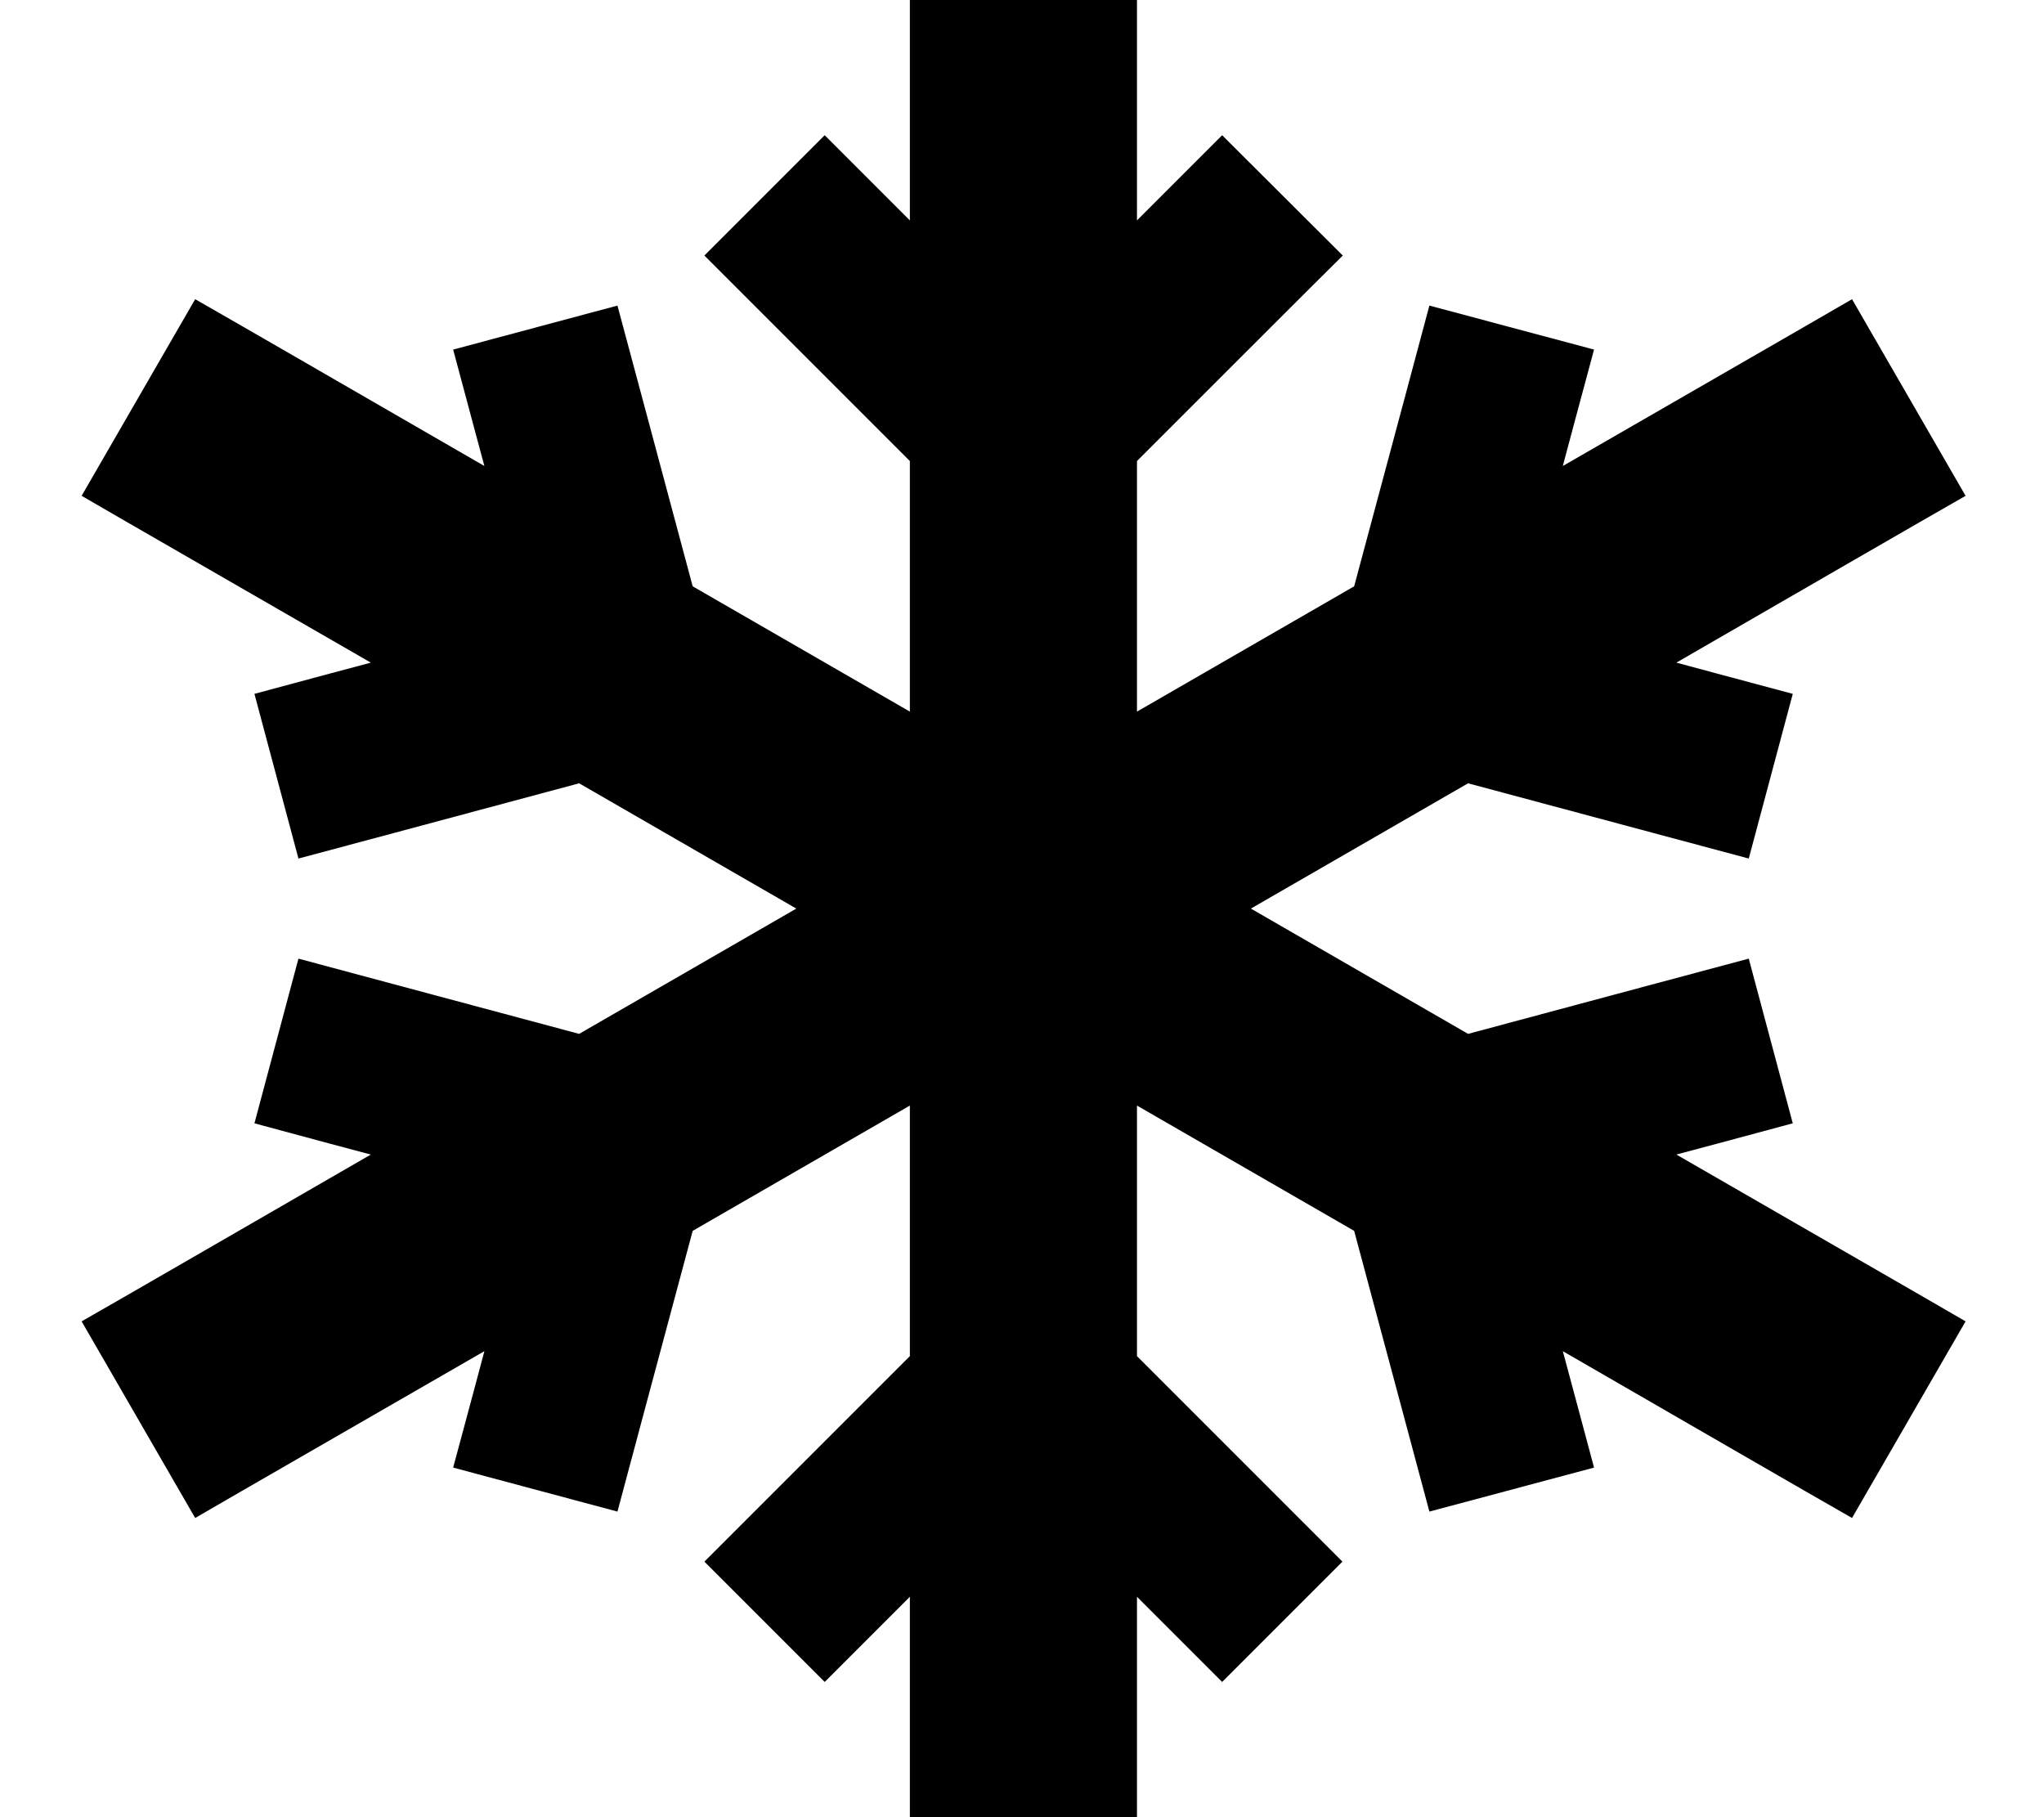 <svg xmlns="http://www.w3.org/2000/svg" viewBox="0 0 576 512"><!--! Font Awesome Pro 7.0.0 by @fontawesome - https://fontawesome.com License - https://fontawesome.com/license (Commercial License) Copyright 2025 Fonticons, Inc. --><path fill="currentColor" d="M320.4 0l0-32-64 0 0 94.1-24-24-33.9 33.9c7.3 7.3 26.6 26.6 57.9 57.9l0 70.6-61.2-35.3c-11.5-42.8-18.5-69.2-21.2-79.1L127.7 98.5c4.7 17.7 7.7 28.6 8.8 32.8-40.2-23.2-67.3-38.9-81.5-47L23 139.7c14.1 8.2 41.3 23.8 81.5 47-4.1 1.1-15.1 4-32.8 8.8l12.4 46.4c10-2.7 36.4-9.7 79.1-21.2l61.2 35.3-61.2 35.3c-42.8-11.5-69.2-18.5-79.1-21.2L71.7 316.5c17.7 4.8 28.6 7.7 32.8 8.8-40.2 23.2-67.3 38.9-81.5 47l32 55.4c14.1-8.2 41.3-23.8 81.5-47-1.1 4.1-4 15.1-8.8 32.8L174 425.9c2.7-10 9.7-36.4 21.2-79.1l61.2-35.3 0 70.6c-31.3 31.3-50.6 50.6-57.9 57.9l33.9 33.9c13-13 21-21 24-24l0 94.1 64 0 0-94.1c3 3 11 11 24 24l33.9-33.9-57.9-57.9 0-70.6 61.2 35.3c11.5 42.8 18.5 69.1 21.2 79.1l46.4-12.4c-4.7-17.7-7.7-28.6-8.8-32.8 40.2 23.2 67.3 38.9 81.5 47l32-55.4c-14.1-8.2-41.3-23.8-81.5-47 4.1-1.1 15.1-4 32.8-8.8l-12.4-46.4c-10 2.7-36.4 9.7-79.1 21.2l-61.2-35.3 61.2-35.3c42.8 11.5 69.1 18.5 79.1 21.2l12.4-46.4c-17.7-4.7-28.6-7.7-32.8-8.8 40.2-23.2 67.3-38.9 81.5-47l-32-55.4c-14.1 8.2-41.3 23.8-81.5 47 1.1-4.1 4-15.1 8.8-32.8L402.8 86.1c-2.7 10-9.7 36.4-21.2 79.1l-61.2 35.3 0-70.6C351.7 98.6 371 79.3 378.4 72L344.4 38.1c-13 13-21 21-24 24l0-62.1z"/></svg>